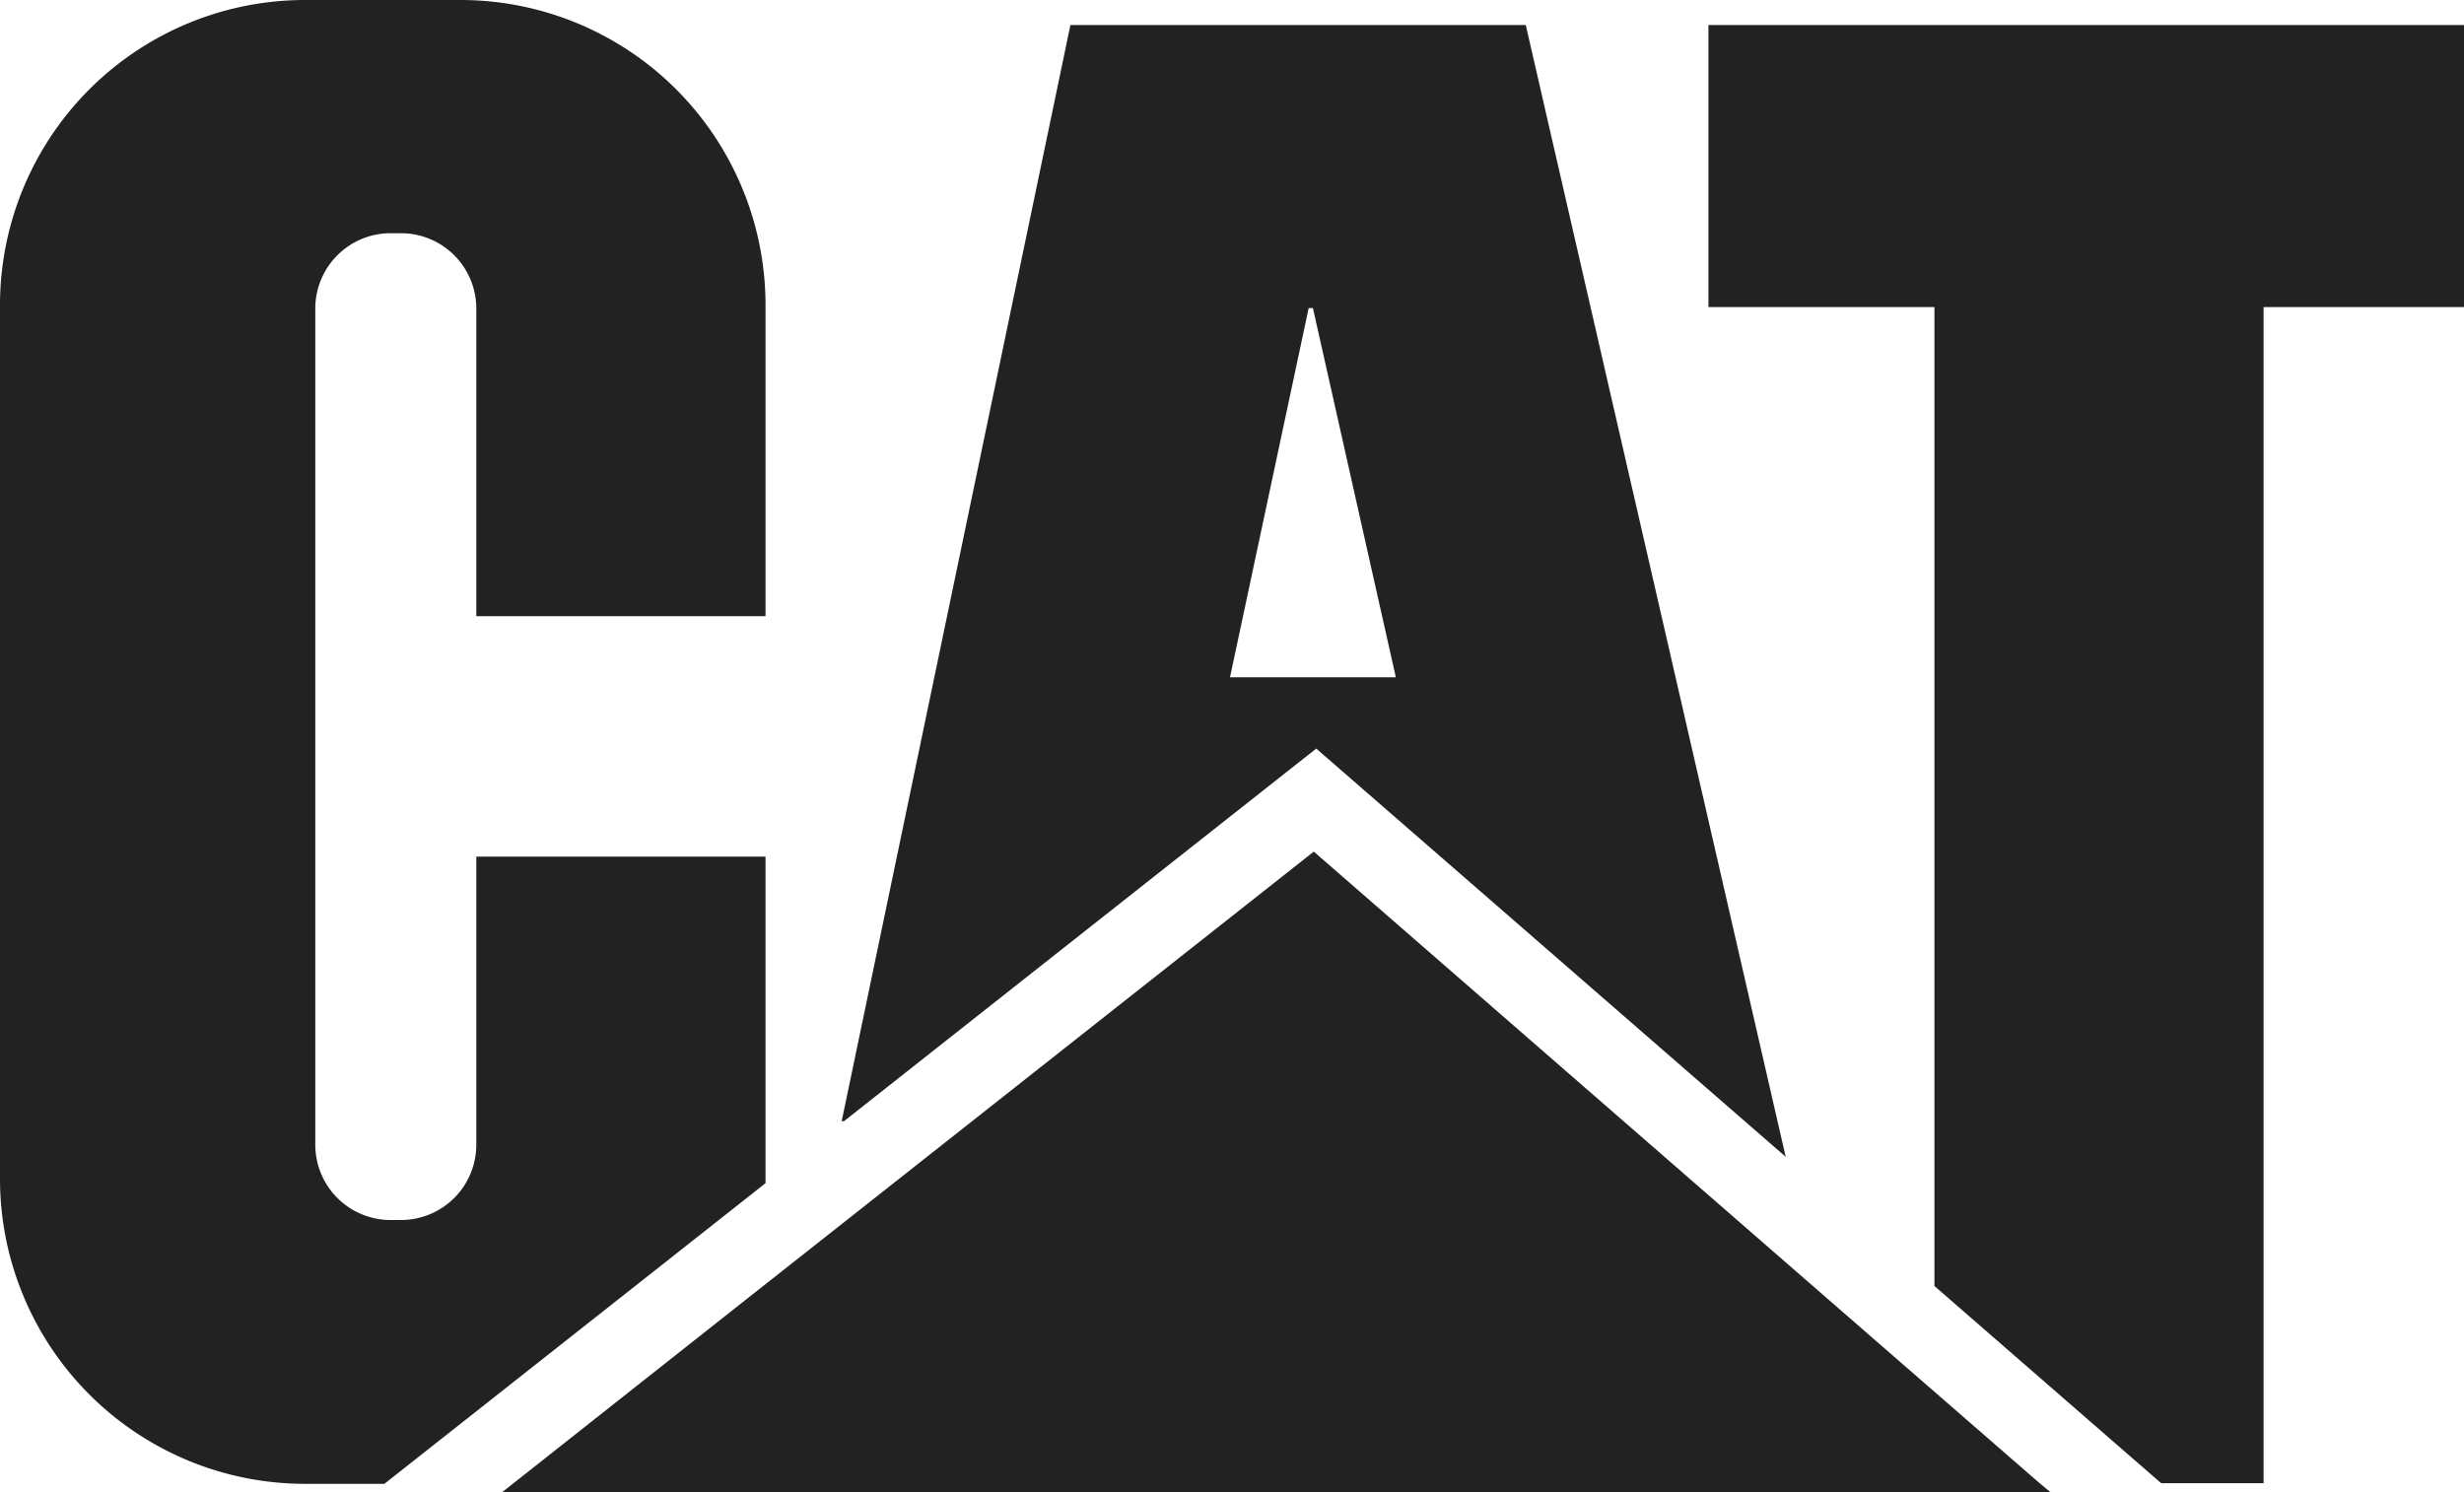 <svg xmlns="http://www.w3.org/2000/svg" viewBox="0 0 481.1 291.42"><defs><style>.cls-1{fill:#222;}</style></defs><g id="Layer_2" data-name="Layer 2"><g id="Layer_1-2" data-name="Layer 1"><path class="cls-1" d="M93,120.33V60.25A14.71,14.71,0,0,0,78.29,45.54h-2A14.71,14.71,0,0,0,61.56,60.25V223.53a14.71,14.71,0,0,0,14.71,14.71h2A14.71,14.71,0,0,0,93,223.53V167.28h56.47v62.91c0,.29,0,.57,0,.86L75.05,289.76H59.57A59.57,59.57,0,0,1,0,230.19V59.58A59.57,59.57,0,0,1,59.57,0H89.9a59.57,59.57,0,0,1,59.57,59.58v60.75Z"/><path class="cls-1" d="M297.91,4.89H209L164.34,218.94l.45,0L257,146.18l91.66,79.72ZM240.16,132.26l15.36-72.1h.83l16.19,72.1Z"/><polygon class="cls-1" points="481.1 4.89 481.1 59.97 441.97 59.97 441.97 289.63 421.96 289.63 377.7 251.13 377.7 59.97 333.58 59.97 333.58 4.89 481.1 4.89"/><path class="cls-1" d="M400.4,291.42H98l3.54-2.79L144,255.08l44.59-35.18,67.93-53.6,67.78,59,42,36.56,11.34,9.86,20.64,17.95Z"/></g></g></svg>